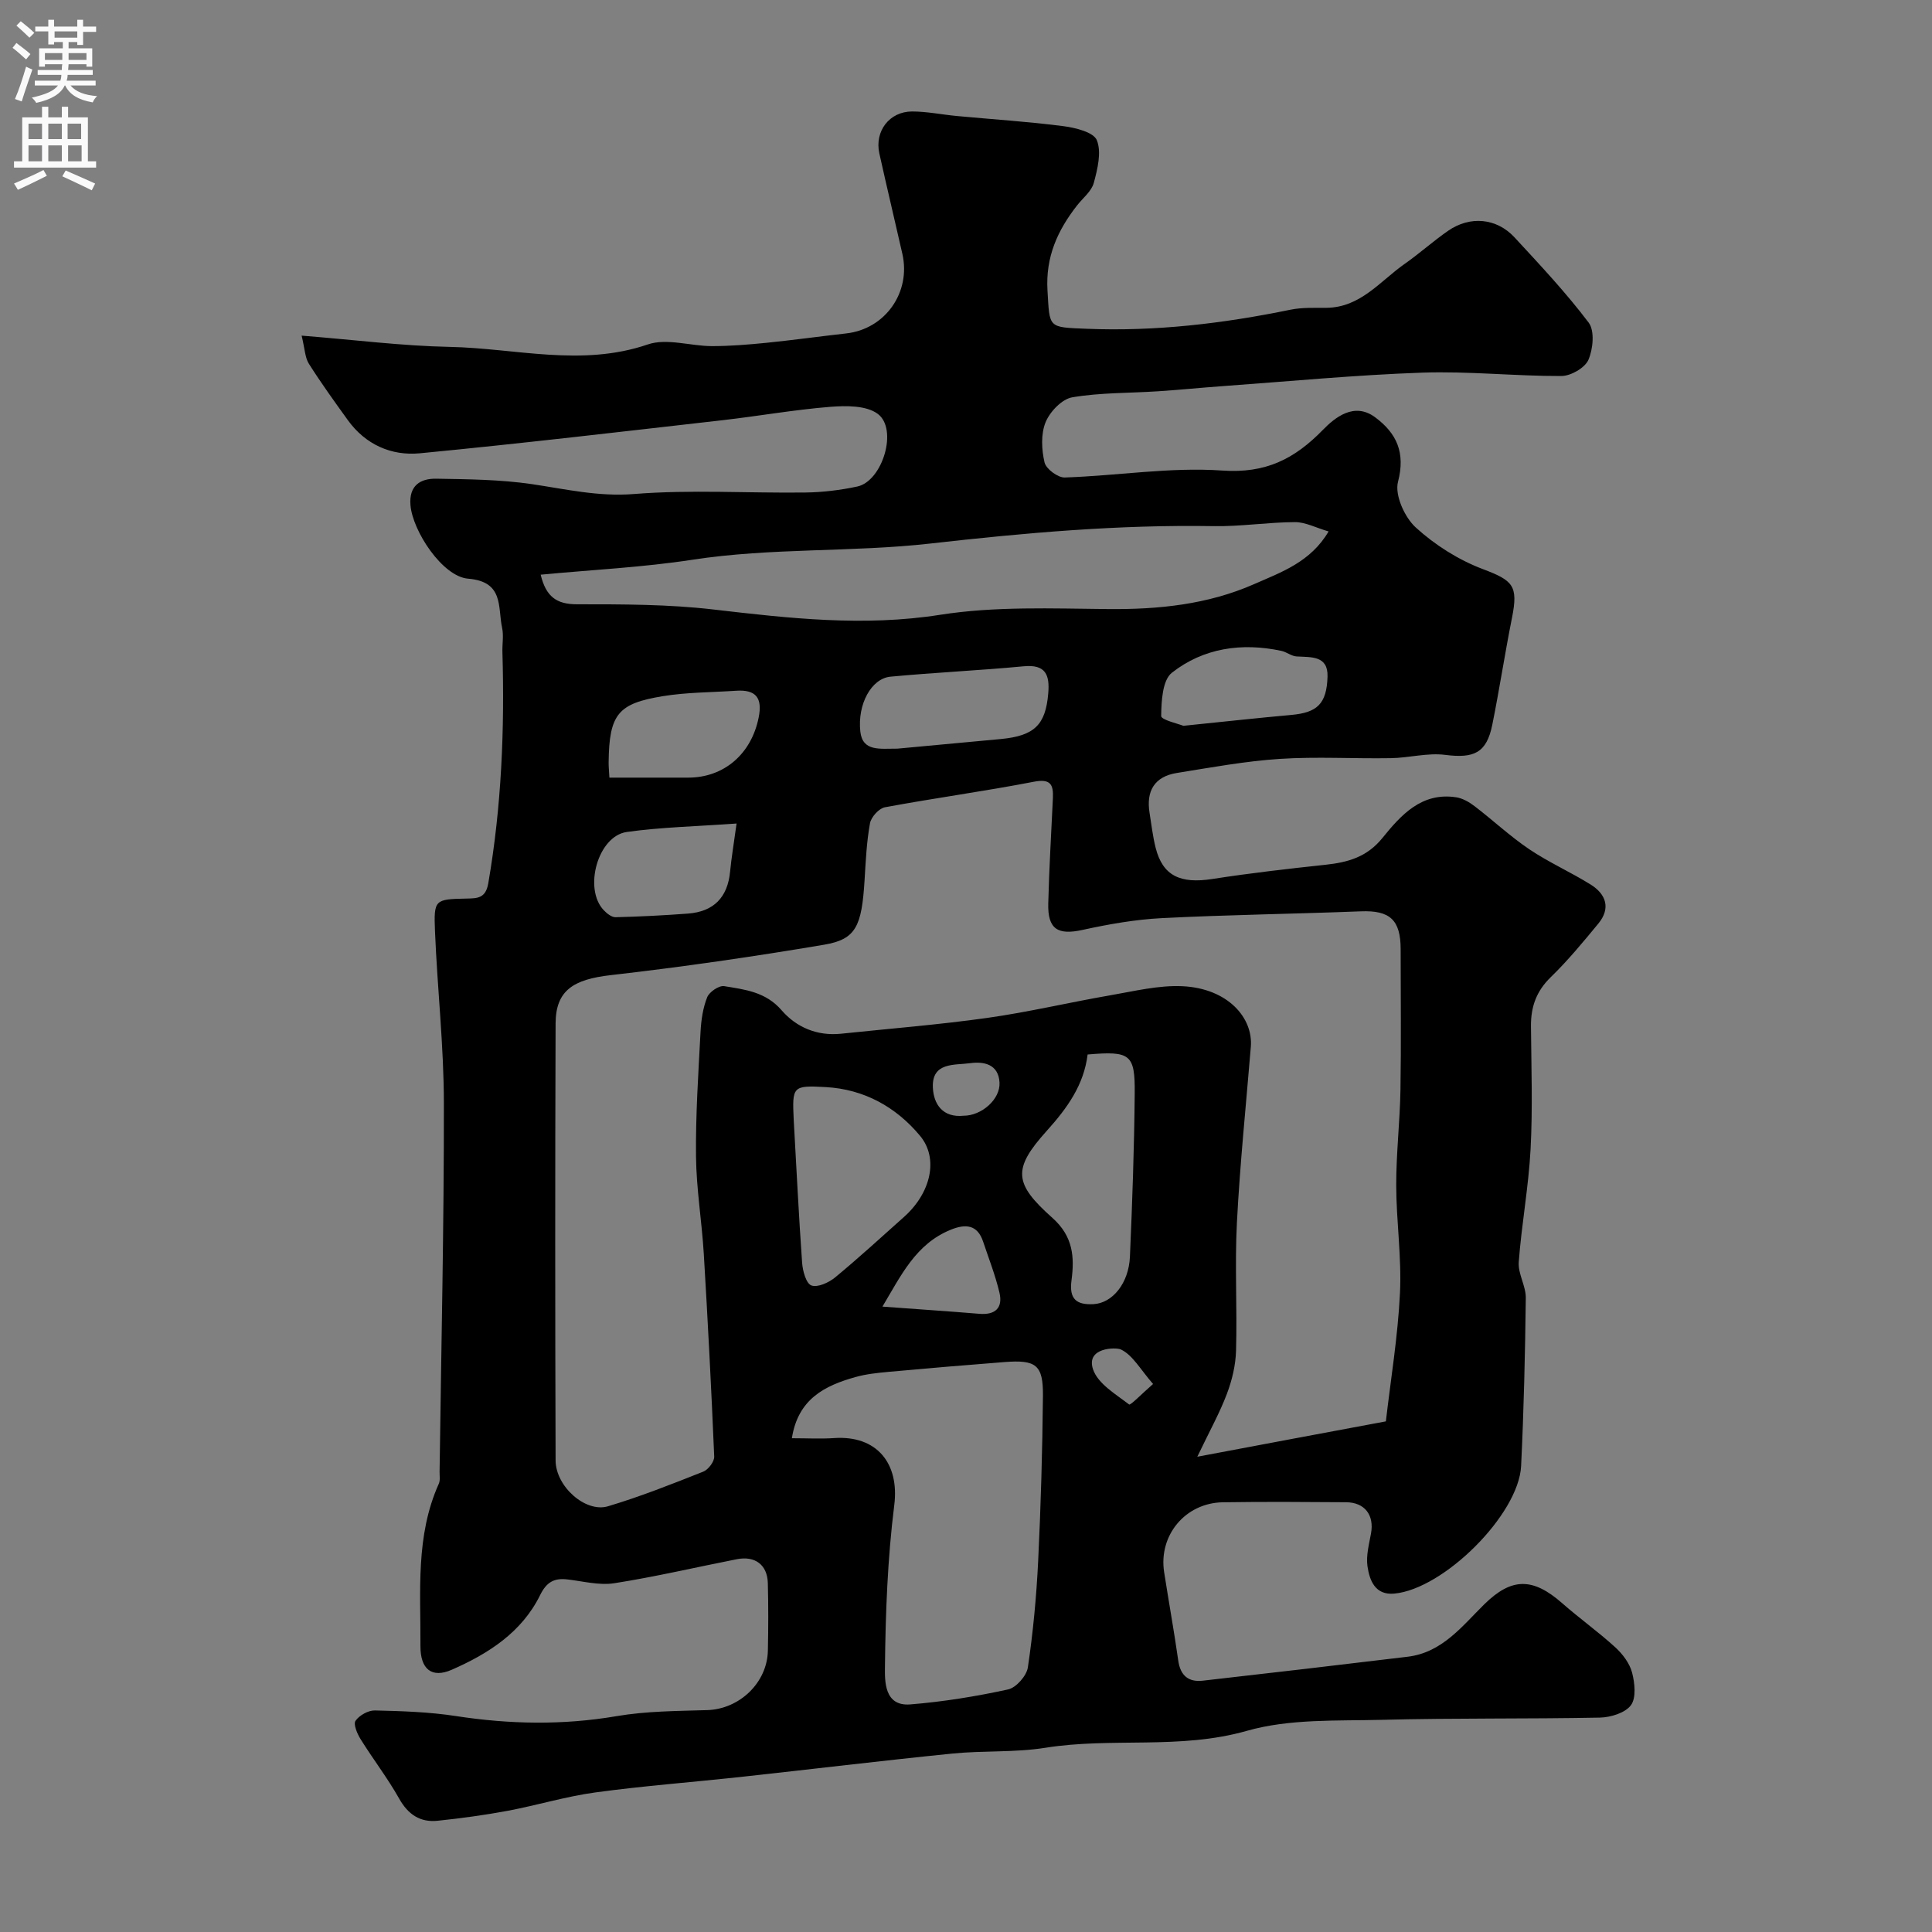 <svg enable-background="new 0 0 400 400" viewBox="0 0 400 400" xmlns="http://www.w3.org/2000/svg"><rect x="0" y="0" width="400" height="400" fill="#808080" stroke="none"/><path d="m62.45 69.49c10.97.87 20.79 2.13 30.64 2.33 13.65.27 27.28 4.2 41.04-.51 3.92-1.34 8.82.34 13.27.35 3.75 0 7.5-.31 11.23-.68 5.54-.56 11.05-1.33 16.58-1.95 8.04-.9 13.42-8.46 11.62-16.45-1.57-6.94-3.23-13.86-4.77-20.81-1.02-4.59 2.07-8.68 6.77-8.69 3.09 0 6.19.65 9.29.94 7.35.69 14.73 1.15 22.05 2.1 2.49.32 6.25 1.25 6.92 2.91 1 2.49.14 5.97-.63 8.83-.47 1.75-2.27 3.14-3.48 4.69-4.03 5.16-6.52 10.65-6.11 17.58.47 7.85.03 7.61 8.13 7.94 14.26.58 28.26-1.09 42.18-3.95 2.41-.49 4.96-.37 7.44-.39 7.08-.07 11.12-5.54 16.22-9.11 3.08-2.16 5.89-4.7 8.98-6.84 4.51-3.13 10.02-2.66 13.74 1.36 5.3 5.73 10.67 11.45 15.36 17.66 1.27 1.69.91 5.48-.06 7.71-.73 1.66-3.64 3.33-5.59 3.34-9.6.03-19.22-1.03-28.8-.7-13.82.48-27.61 1.81-41.41 2.8-4.44.32-8.86.77-13.3 1.06-5.93.39-11.94.26-17.76 1.25-2.14.36-4.63 2.98-5.52 5.15-1 2.45-.84 5.67-.22 8.33.31 1.34 2.76 3.17 4.19 3.12 10.88-.36 21.81-2.19 32.58-1.44 8.99.63 14.95-2.36 20.85-8.41 2.46-2.52 6.47-5.87 10.85-2.6 4.43 3.3 6.29 7.29 4.71 13.35-.71 2.73 1.37 7.35 3.69 9.46 3.97 3.62 8.84 6.7 13.86 8.6 6.24 2.36 7.39 3.4 6.05 10.1-1.47 7.34-2.59 14.76-4.07 22.1-1.18 5.87-3.78 7.03-9.75 6.27-3.66-.47-7.5.62-11.27.68-7.66.13-15.36-.35-22.99.15-7.15.47-14.25 1.78-21.34 2.92-4.57.74-6.35 3.71-5.62 8.23.39 2.42.66 4.87 1.26 7.24 1.46 5.8 5.08 7.52 11.78 6.47 7.76-1.21 15.57-2.1 23.39-2.94 4.63-.5 8.58-1.58 11.79-5.55 3.82-4.72 8.1-9.52 15.26-8.42 1.33.2 2.69.98 3.79 1.82 3.83 2.93 7.37 6.25 11.35 8.94 4.04 2.72 8.56 4.72 12.7 7.3 3.21 2 4.21 4.92 1.59 8.1-3.15 3.82-6.31 7.65-9.85 11.09-2.97 2.88-4.12 6.13-4.09 10.11.07 8.5.37 17.02-.08 25.49-.41 7.81-1.87 15.57-2.45 23.38-.18 2.42 1.49 4.95 1.46 7.42-.14 11.6-.41 23.21-.97 34.8-.49 10.03-16.01 25.48-26.27 26.42-3.95.36-5.11-2.72-5.54-5.67-.31-2.18.32-4.53.73-6.77.7-3.8-1.27-6.45-5.17-6.48-8.5-.06-17-.12-25.5.01-7.78.13-13.34 6.84-12.16 14.45.95 6.12 2.06 12.23 2.93 18.36.44 3.09 2.13 4.45 5.05 4.13 14.15-1.6 28.29-3.26 42.43-4.96 7.15-.86 11.25-6.3 15.89-10.87 5.64-5.54 10.02-5.57 16.12-.21 3.57 3.14 7.47 5.92 10.98 9.12 1.52 1.39 2.97 3.3 3.48 5.23.57 2.16.89 5.23-.23 6.76-1.18 1.6-4.19 2.52-6.42 2.57-15.03.3-30.07.07-45.1.46-9.38.24-19.16-.24-28 2.28-13.87 3.95-27.92 1.3-41.73 3.51-6.33 1.01-12.88.55-19.28 1.2-14.68 1.48-29.32 3.26-43.99 4.86-9.96 1.08-19.96 1.83-29.87 3.18-6.1.83-12.07 2.66-18.14 3.8-4.81.9-9.68 1.56-14.54 2.07-3.61.37-6.11-1.29-7.96-4.59-2.39-4.25-5.4-8.15-7.98-12.3-.7-1.12-1.54-3.09-1.05-3.81.78-1.13 2.63-2.17 4.01-2.14 5.6.13 11.24.31 16.76 1.16 11.13 1.71 22.13 1.92 33.28.02 6.15-1.05 12.49-1.06 18.76-1.25 6.64-.2 12.42-5.63 12.56-12.31.1-4.66.11-9.33-.01-14-.1-3.77-2.64-5.68-6.43-4.93-8.45 1.66-16.86 3.64-25.36 4.97-3.13.49-6.49-.42-9.73-.79-2.74-.32-4.31.57-5.63 3.26-3.8 7.71-10.73 12.13-18.28 15.44-4.14 1.82-6.52-.1-6.49-4.91.06-11.33-1.05-22.8 3.8-33.6.32-.71.15-1.64.16-2.47.34-25.43.92-50.87.89-76.3-.01-11.87-1.35-23.73-1.84-35.61-.27-6.59-.03-6.63 6.48-6.77 2.27-.05 4.01-.02 4.55-3.15 2.74-15.87 3.4-31.84 2.93-47.89-.05-1.67.28-3.4-.06-4.99-.93-4.27.43-9.6-7.04-10.2-5.31-.43-11.51-9.87-11.94-15.25-.32-4.04 2.05-5.5 5.33-5.45 6.6.11 13.27.17 19.78 1.12 7.05 1.04 13.8 2.64 21.19 2.05 11.76-.94 23.65-.16 35.48-.31 3.59-.05 7.22-.49 10.73-1.24 5.23-1.12 8.49-11.9 4.23-15.05-2.37-1.75-6.54-1.71-9.82-1.45-7.49.6-14.93 1.93-22.41 2.78-20.85 2.37-41.69 4.83-62.58 6.84-5.87.56-11.23-1.79-14.89-6.86-2.77-3.84-5.54-7.68-8.07-11.68-.81-1.29-.83-3.05-1.5-5.82zm224.48 224.79c.98-8.52 2.48-17.52 2.92-26.57.36-7.4-.76-14.86-.78-22.29-.01-6.6.77-13.2.88-19.8.16-9.69.04-19.39.04-29.09 0-6.1-2.25-8.08-8.22-7.85-13.74.54-27.5.71-41.23 1.41-5.51.28-11.03 1.26-16.43 2.44-5.09 1.12-7.22-.13-7.08-5.48.18-7.27.62-14.53.96-21.79.13-2.82-.46-4.08-3.94-3.41-10.24 1.98-20.59 3.38-30.85 5.29-1.23.23-2.85 2.03-3.08 3.32-.7 3.86-.88 7.83-1.12 11.76-.59 9.56-1.76 12.25-8.36 13.37-14.66 2.48-29.4 4.61-44.18 6.3-7.75.88-11.4 3.16-11.43 10-.11 30.16-.1 60.32 0 90.48.02 5.38 6.19 10.87 10.84 9.49 6.7-2 13.22-4.59 19.73-7.17 1.04-.41 2.32-2.09 2.27-3.13-.59-14.01-1.32-28.02-2.16-42.02-.41-6.72-1.54-13.42-1.61-20.14-.09-8.59.49-17.2.94-25.79.13-2.42.49-4.93 1.38-7.15.44-1.1 2.44-2.46 3.51-2.29 4.28.7 8.6 1.18 11.88 4.98 3.07 3.55 7.37 5.38 12.32 4.87 10.09-1.06 20.21-1.86 30.25-3.27 8.54-1.2 16.96-3.21 25.47-4.68 4.99-.86 10.08-2.13 15.05-1.88 9.27.47 14.57 6.5 14.07 12.55-1 12.12-2.25 24.23-2.88 36.38-.46 8.81.07 17.66-.18 26.49-.08 3.01-.82 6.13-1.89 8.96-1.5 3.97-3.59 7.72-6.13 13.03 13.26-2.51 25.45-4.78 39.04-7.32zm-122.98 3.49c3.15 0 5.96.16 8.74-.03 8.89-.61 13.54 5.28 12.46 13.86-1.39 11.07-1.81 22.3-1.93 33.47-.03 2.92-.19 8.25 5.25 7.81 6.8-.55 13.58-1.65 20.24-3.1 1.67-.36 3.84-2.82 4.1-4.57 1.08-7.28 1.77-14.64 2.13-21.99.55-11.4.88-22.82.99-34.23.06-6.41-1.42-7.5-7.97-6.99-8.01.62-16.03 1.3-24.03 2.03-2.27.21-4.58.45-6.76 1.06-6.37 1.77-11.95 4.53-13.22 12.68zm-52.01-178.79c1.1 4.54 3.26 6.13 7.51 6.13 9.42 0 18.92-.01 28.26 1.08 15.66 1.82 31.08 3.59 46.98 1.09 11.35-1.78 23.12-1.29 34.7-1.18 10.47.1 20.63-.93 30.26-5.16 5.66-2.49 11.71-4.59 15.42-10.91-2.64-.77-4.8-1.94-6.96-1.93-5.61.02-11.23.93-16.84.83-19.65-.33-39.07 1.38-58.62 3.6-16.28 1.84-32.91.84-49.3 3.36-10.3 1.58-20.77 2.08-31.41 3.09zm52.39 112.87c.56 9.87 1.04 19.75 1.74 29.61.12 1.68.83 4.28 1.92 4.68 1.29.47 3.61-.59 4.92-1.67 4.88-4.03 9.55-8.32 14.27-12.53 5.54-4.94 7.22-12.09 3.3-16.79-5-6-11.63-9.65-19.54-10.08-6.9-.39-6.93-.12-6.61 6.78zm60.85-13.53c-.77 6.26-4.15 11.03-8.47 15.82-7.13 7.92-6.8 10.9 1.19 18.02 4.33 3.86 4.57 8.17 3.94 12.95-.51 3.87 1.04 5.08 4.55 4.9 3.9-.2 7.31-4.28 7.55-9.84.49-11.25.89-22.51.99-33.77.08-8.18-.92-8.83-9.75-8.08zm-39.39-63.32c6.69-.62 14.05-1.3 21.41-1.99 6.99-.66 9.28-2.95 9.83-9.47.32-3.84-.54-6.03-5.11-5.59-9.18.87-18.39 1.28-27.57 2.15-3.91.37-6.85 5.65-6.23 11.35.46 4.21 4.06 3.53 7.67 3.55zm-33.29 15.5c-8.33.6-15.58.75-22.72 1.75-6 .84-9.02 11.74-4.78 16.2.64.67 1.63 1.47 2.44 1.45 5-.12 9.99-.38 14.98-.75 5.32-.4 8.23-3.33 8.74-8.7.28-2.9.77-5.78 1.34-9.95zm-26.33-9.5h16.3c7.48 0 13.1-4.95 14.6-12.43.83-4.11-.58-5.83-4.65-5.56-5.08.34-10.22.31-15.23 1.13-9.18 1.52-11.08 3.65-11.18 13.73-.01.82.08 1.63.16 3.13zm118.84-10.73c8.34-.85 15.33-1.62 22.33-2.25 5.33-.48 7.34-2.25 7.51-7.93.13-4.39-3.37-4-6.39-4.18-1.08-.06-2.09-.93-3.19-1.16-8.19-1.74-16.1-.6-22.64 4.53-1.97 1.55-2.18 5.89-2.22 8.97-.01.79 3.66 1.63 4.6 2.02zm-62.31 120.25c7.27.54 13.67.96 20.07 1.49 3.31.28 4.89-1.25 4.16-4.36-.84-3.59-2.21-7.06-3.38-10.57-1.19-3.57-3.65-3.71-6.68-2.49-7.27 2.94-10.31 9.47-14.17 15.93zm16.78-39.52c3.76.01 7.65-3.41 7.46-6.88-.21-3.82-3.29-4.39-6.08-4-3.2.44-7.95-.26-7.72 5.03.15 3.46 2.04 6.28 6.34 5.85zm39.25 55.54c-2.65-3.05-4.23-6-6.67-7.15-1.02-.48-7.29-.44-5.76 4.11 1 2.98 4.69 5.14 7.47 7.28.28.23 2.59-2.18 4.96-4.24z" fill="#000001"/><g fill="#fafafb"><path d="m2.6 9.9.8-1c.9.7 1.9 1.4 2.9 2.3l-.9 1.1c-1.1-1-2-1.8-2.8-2.4zm.5 10.6c.9-2.1 1.6-4.3 2.3-6.7.4.2.8.4 1.3.6-.7 2.1-1.5 4.3-2.2 6.6zm.3-15.2.9-.9c1 .8 2 1.6 2.8 2.4l-1 1c-.9-.9-1.8-1.7-2.7-2.5zm12.6-1.2h1.2v1.4h2.7v1.1h-2.7v2.7h-1.2v-.6h-1.8v1.3h4.9v3.8h-1.2v-.5h-3.7c0 .4-.1.9-.1 1.2h5.1v1h-5.2c0 .5-.1.9-.2 1.2h6v1h-5.2c1.1 1.3 2.9 2 5.5 2.2-.4.4-.7.8-.9 1.3-2.9-.5-4.8-1.6-5.7-3.5h-.1c-.8 1.7-2.7 2.9-5.9 3.6-.2-.4-.6-.8-.9-1.1 2.8-.6 4.6-1.4 5.4-2.5h-4.8v-1h5.3c.1-.3.2-.7.2-1.2h-4.9v-1h5c0-.4 0-.8.1-1.2h-3.6v.5h-1.2v-3.8h4.9v-1.3h-1.8v.5h-1.2v-2.7h-2.7v-1h2.7v-1.4h1.2v1.4h4.8zm-6.7 8.3h3.6c0-.4 0-.9 0-1.4h-3.6zm1.9-4.6h4.8v-1.3h-4.7v1.3zm6.7 3.2h-3.7v1.4h3.7v-2.4z"/><path d="m8.7 22.1h1.3v2.2h2.8v-2.2h1.3v2.2h4.1v9.1h1.7v1.3h-17v-1.3h1.7v-9.1h4.1zm.3 13.1.7 1.2c-1.8.9-3.8 1.9-6 2.9-.2-.4-.5-.8-.8-1.3 2.3-1 4.4-1.9 6.1-2.8zm-3.1-6.4h2.8v-3.2h-2.8zm0 4.6h2.8v-3.3h-2.8zm4.1-4.6h2.8v-3.2h-2.8zm0 4.6h2.8v-3.3h-2.8zm3.6 1.9c2.1.9 4.1 1.8 6.1 2.7l-.7 1.4c-2.2-1.1-4.2-2-6.1-2.9zm3.2-9.7h-2.8v3.2h2.8zm-2.7 7.8h2.8v-3.3h-2.8z"/></g></svg>